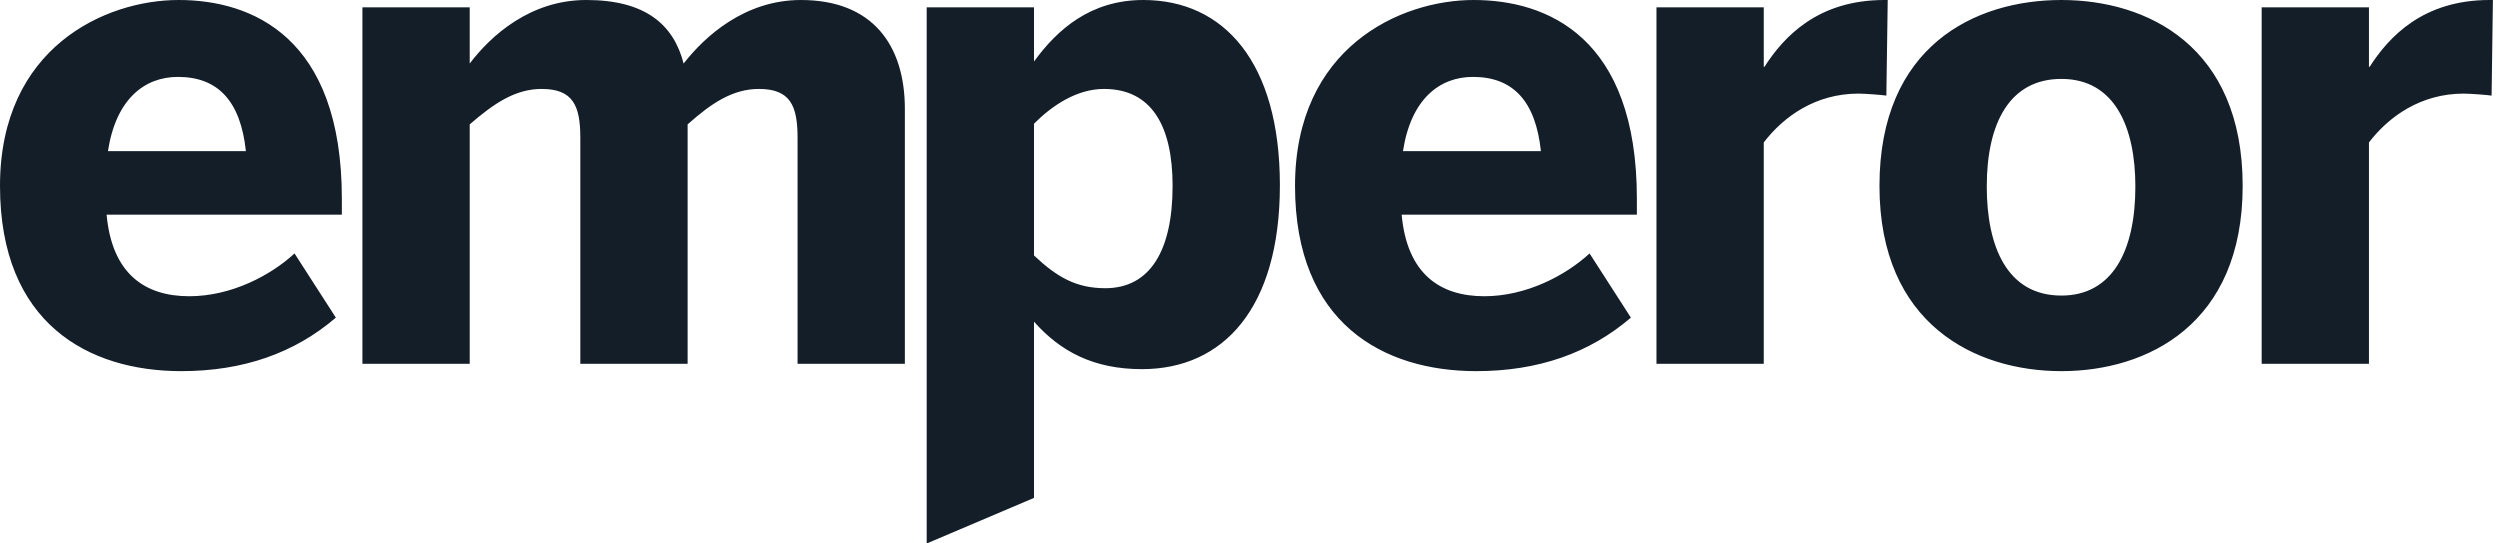 <svg xmlns="http://www.w3.org/2000/svg" width="184" height="40" viewBox="0 0 184 40" fill="none"><path fill-rule="evenodd" clip-rule="evenodd" d="M183.233 0C178.329 0 175.827 2.707 174.404 4.921H174.355V0.542H166.459V26.774H174.355V10.483C175.827 8.563 178.181 6.89 181.32 6.89C181.81 6.89 183.085 6.988 183.381 7.037L183.478 0H183.233ZM151.719 21.754C147.698 21.754 146.226 18.113 146.226 13.731C146.226 9.006 147.942 5.808 151.719 5.808C155.642 5.808 157.163 9.352 157.163 13.731C157.163 18.506 155.446 21.754 151.719 21.754ZM151.719 0C145.343 0 138.329 3.396 138.329 13.683C138.329 23.871 145.393 27.316 151.719 27.316C158.047 27.316 165.06 23.871 165.06 13.683C165.06 3.396 158.047 0 151.719 0ZM138.936 0H138.69C133.786 0 131.284 2.707 129.862 4.921H129.813V0.542H121.916V26.774H129.813V10.483C131.284 8.563 133.638 6.89 136.777 6.89C137.268 6.89 138.542 6.988 138.836 7.037L138.936 0ZM103.259 11.123C103.848 7.284 105.957 5.66 108.409 5.66C111.352 5.66 113.02 7.431 113.411 11.123H103.259ZM108.459 0C103.063 0 95.314 3.494 95.314 13.683C95.314 23.821 101.837 27.316 108.654 27.316C113.216 27.316 116.992 25.987 120.034 23.378L116.992 18.654C115.226 20.279 112.334 21.803 109.243 21.803C105.957 21.803 103.554 20.131 103.162 15.799H120.474V14.618C120.474 2.707 113.853 0 108.459 0ZM81.35 21.212C79.24 21.212 77.818 20.425 76.102 18.802V9.105C77.426 7.776 79.24 6.546 81.251 6.546C84.783 6.546 86.303 9.302 86.303 13.683C86.303 18.457 84.635 21.212 81.35 21.212ZM84.146 0C80.271 0 77.818 2.166 76.102 4.528V0.542H68.205V40L76.102 36.645V23.674C78.063 25.889 80.516 27.169 84.047 27.169C90.031 27.169 94.2 22.689 94.2 13.633C94.2 4.578 90.08 0 84.146 0ZM58.946 0C54.827 0 51.885 2.658 50.315 4.676C49.578 1.821 47.519 0 43.153 0C39.034 0 36.14 2.608 34.571 4.676V0.542H26.674V26.774H34.571V9.154C36.337 7.628 37.906 6.546 39.868 6.546C42.173 6.546 42.712 7.776 42.712 10.139V26.774H50.609V9.154C52.325 7.628 53.895 6.546 55.856 6.546C58.162 6.546 58.701 7.776 58.701 10.139V26.774H66.598V8.022C66.598 3.347 64.243 0 58.946 0ZM7.945 11.123C8.534 7.284 10.642 5.66 13.095 5.66C16.037 5.66 17.705 7.431 18.098 11.123H7.945ZM13.144 0C7.749 0 0 3.494 0 13.683C0 23.821 6.522 27.316 13.34 27.316C17.901 27.316 21.677 25.987 24.719 23.378L21.677 18.654C19.911 20.279 17.019 21.803 13.928 21.803C10.642 21.803 8.24 20.131 7.847 15.799H25.16V14.618C25.16 2.707 18.539 0 13.144 0Z" fill="#131E29"></path></svg>